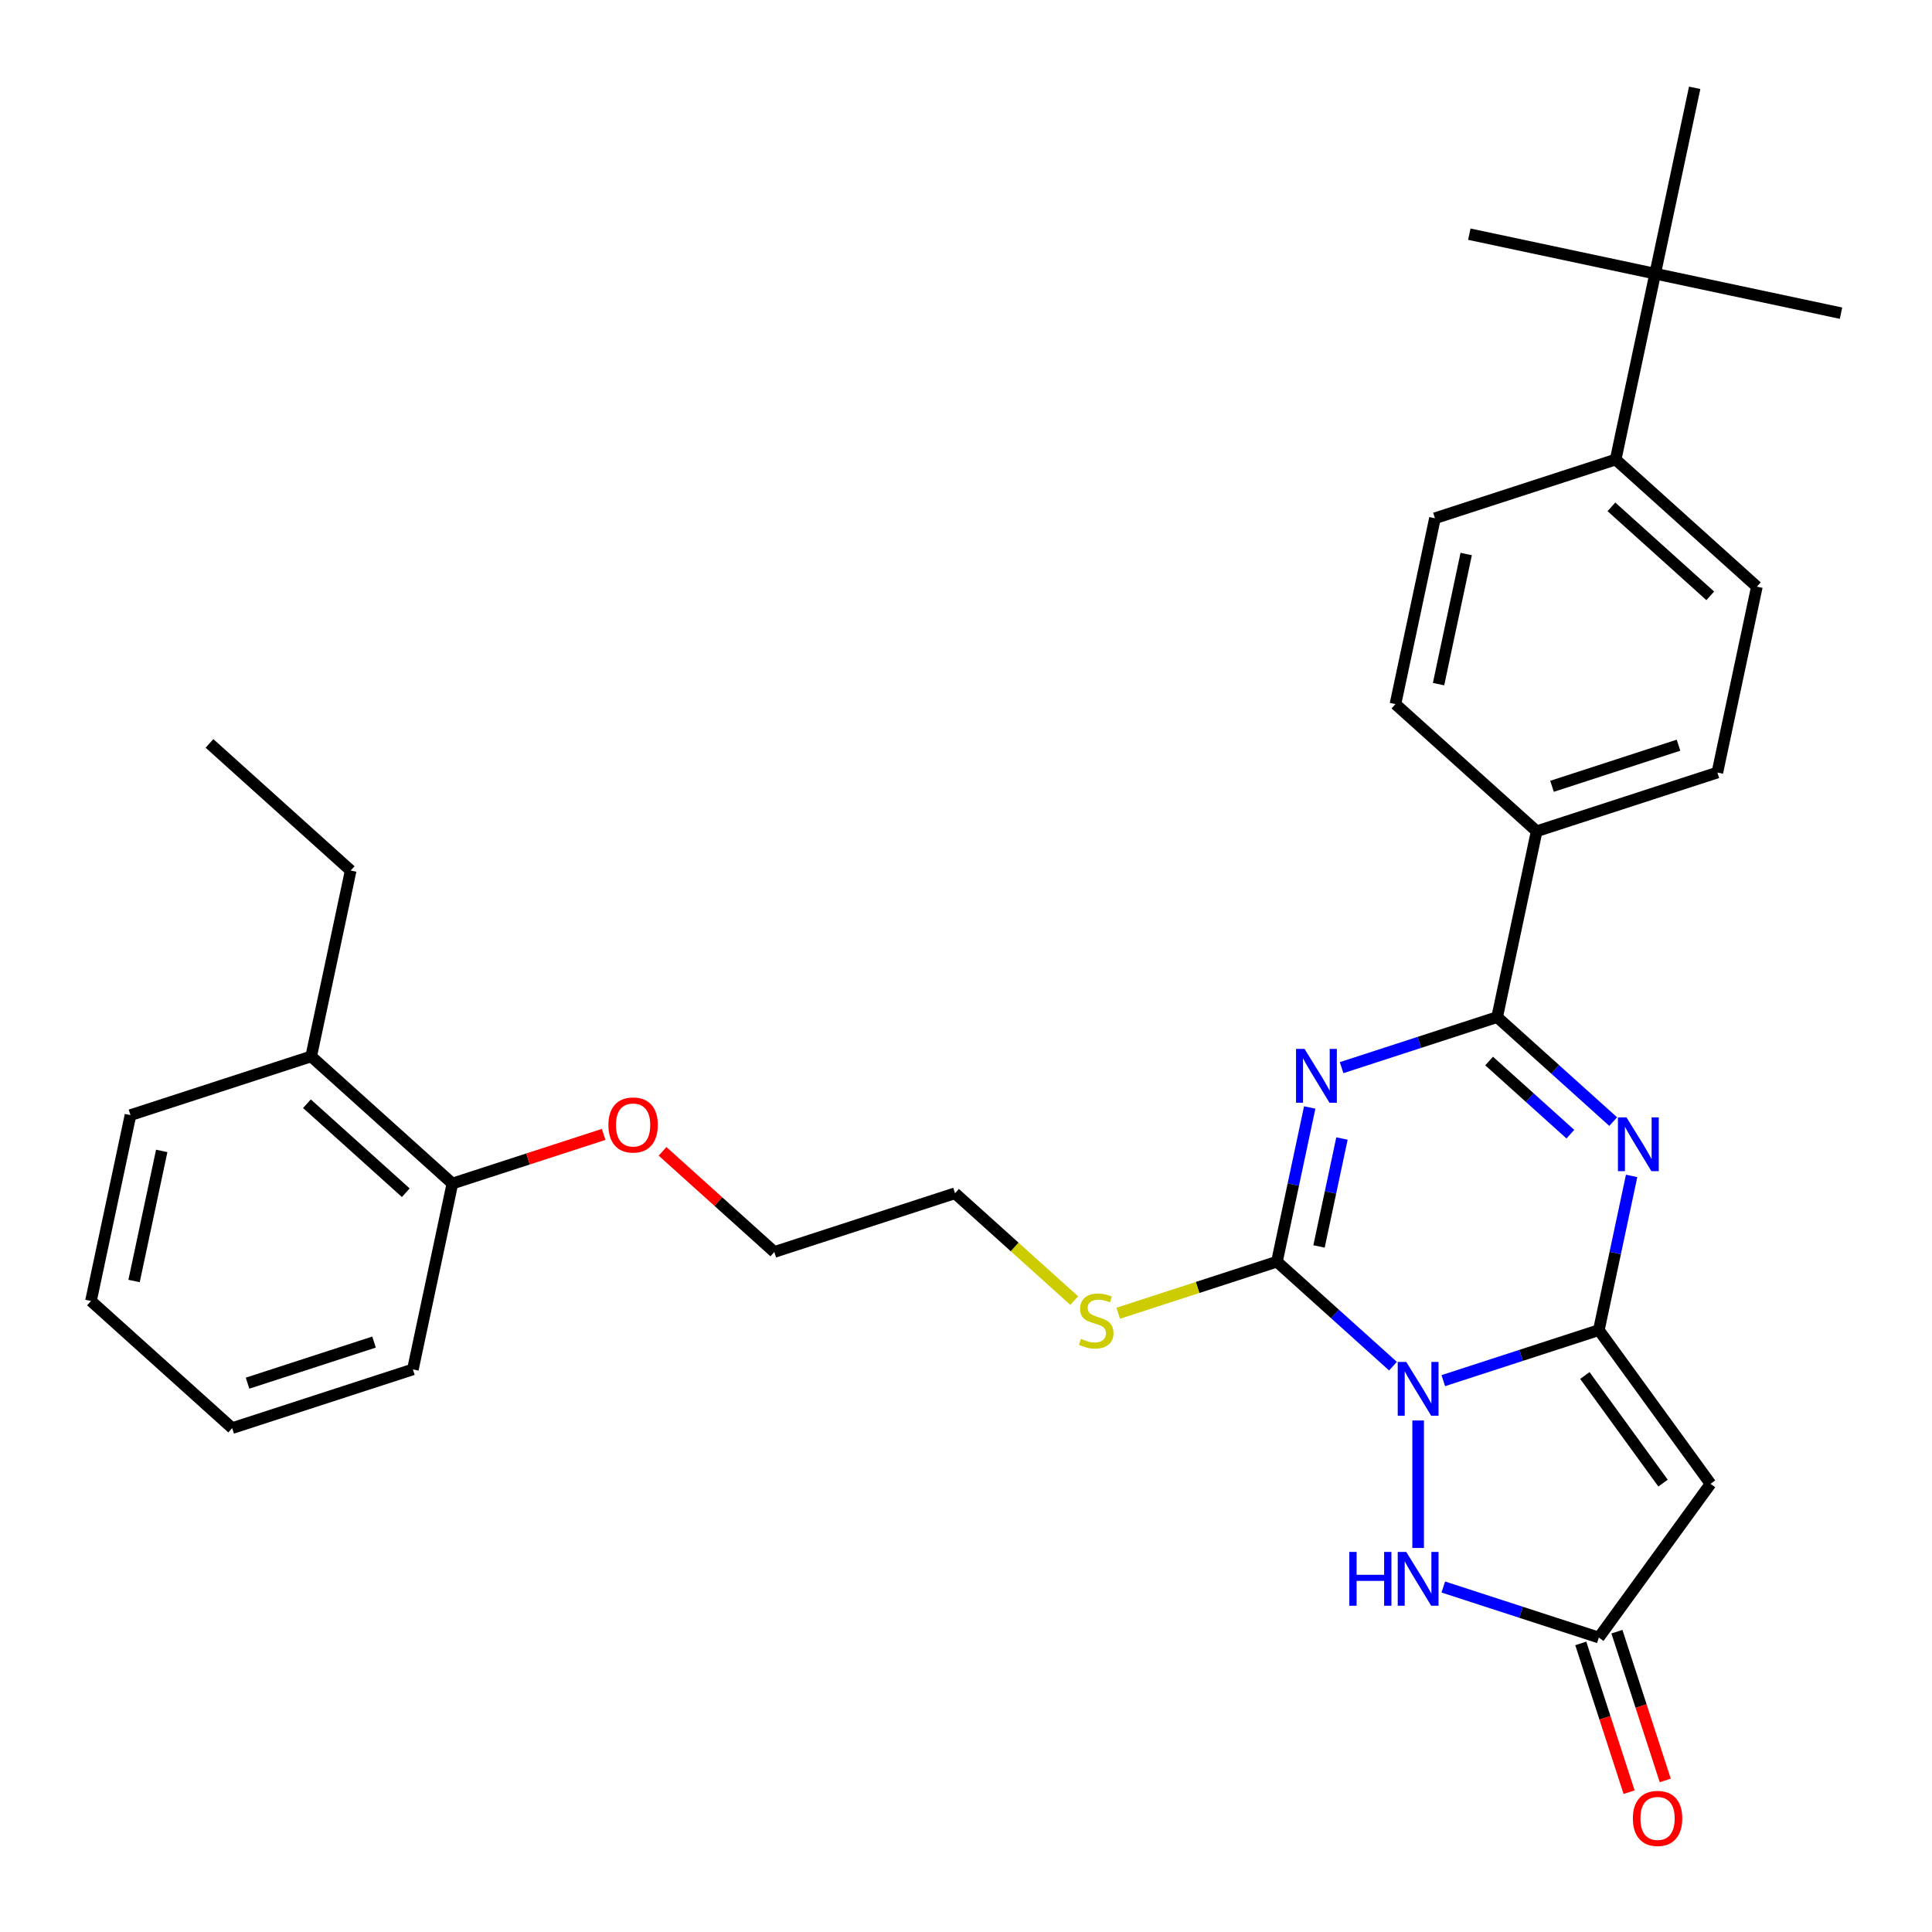 <?xml version='1.0' encoding='iso-8859-1'?>
<svg version='1.1' baseProfile='full'
              xmlns='http://www.w3.org/2000/svg'
                      xmlns:rdkit='http://www.rdkit.org/xml'
                      xmlns:xlink='http://www.w3.org/1999/xlink'
                  xml:space='preserve'
width='1000px' height='1000px' viewBox='0 0 1000 1000'>
<!-- END OF HEADER -->
<rect style='opacity:1.0;fill:#FFFFFF;stroke:none' width='1000' height='1000' x='0' y='0'> </rect>
<path class='bond-0' d='M 747.047,714.621 L 787.304,701.541' style='fill:none;fill-rule:evenodd;stroke:#0000FF;stroke-width:6px;stroke-linecap:butt;stroke-linejoin:miter;stroke-opacity:1' />
<path class='bond-0' d='M 787.304,701.541 L 827.561,688.461' style='fill:none;fill-rule:evenodd;stroke:#000000;stroke-width:6px;stroke-linecap:butt;stroke-linejoin:miter;stroke-opacity:1' />
<path class='bond-2' d='M 721.005,707.128 L 690.972,680.086' style='fill:none;fill-rule:evenodd;stroke:#0000FF;stroke-width:6px;stroke-linecap:butt;stroke-linejoin:miter;stroke-opacity:1' />
<path class='bond-2' d='M 690.972,680.086 L 660.939,653.044' style='fill:none;fill-rule:evenodd;stroke:#000000;stroke-width:6px;stroke-linecap:butt;stroke-linejoin:miter;stroke-opacity:1' />
<path class='bond-6' d='M 734.026,735.237 L 734.026,801.226' style='fill:none;fill-rule:evenodd;stroke:#0000FF;stroke-width:6px;stroke-linecap:butt;stroke-linejoin:miter;stroke-opacity:1' />
<path class='bond-3' d='M 827.561,688.461 L 836.044,648.554' style='fill:none;fill-rule:evenodd;stroke:#000000;stroke-width:6px;stroke-linecap:butt;stroke-linejoin:miter;stroke-opacity:1' />
<path class='bond-3' d='M 836.044,648.554 L 844.526,608.646' style='fill:none;fill-rule:evenodd;stroke:#0000FF;stroke-width:6px;stroke-linecap:butt;stroke-linejoin:miter;stroke-opacity:1' />
<path class='bond-5' d='M 827.561,688.461 L 885.369,768.027' style='fill:none;fill-rule:evenodd;stroke:#000000;stroke-width:6px;stroke-linecap:butt;stroke-linejoin:miter;stroke-opacity:1' />
<path class='bond-5' d='M 820.319,711.957 L 860.785,767.653' style='fill:none;fill-rule:evenodd;stroke:#000000;stroke-width:6px;stroke-linecap:butt;stroke-linejoin:miter;stroke-opacity:1' />
<path class='bond-1' d='M 677.904,573.229 L 669.421,613.137' style='fill:none;fill-rule:evenodd;stroke:#0000FF;stroke-width:6px;stroke-linecap:butt;stroke-linejoin:miter;stroke-opacity:1' />
<path class='bond-1' d='M 669.421,613.137 L 660.939,653.044' style='fill:none;fill-rule:evenodd;stroke:#000000;stroke-width:6px;stroke-linecap:butt;stroke-linejoin:miter;stroke-opacity:1' />
<path class='bond-1' d='M 694.599,589.291 L 688.661,617.226' style='fill:none;fill-rule:evenodd;stroke:#0000FF;stroke-width:6px;stroke-linecap:butt;stroke-linejoin:miter;stroke-opacity:1' />
<path class='bond-1' d='M 688.661,617.226 L 682.723,645.161' style='fill:none;fill-rule:evenodd;stroke:#000000;stroke-width:6px;stroke-linecap:butt;stroke-linejoin:miter;stroke-opacity:1' />
<path class='bond-4' d='M 694.408,552.614 L 734.665,539.533' style='fill:none;fill-rule:evenodd;stroke:#0000FF;stroke-width:6px;stroke-linecap:butt;stroke-linejoin:miter;stroke-opacity:1' />
<path class='bond-4' d='M 734.665,539.533 L 774.922,526.453' style='fill:none;fill-rule:evenodd;stroke:#000000;stroke-width:6px;stroke-linecap:butt;stroke-linejoin:miter;stroke-opacity:1' />
<path class='bond-11' d='M 660.939,653.044 L 619.865,666.39' style='fill:none;fill-rule:evenodd;stroke:#000000;stroke-width:6px;stroke-linecap:butt;stroke-linejoin:miter;stroke-opacity:1' />
<path class='bond-11' d='M 619.865,666.39 L 578.792,679.735' style='fill:none;fill-rule:evenodd;stroke:#CCCC00;stroke-width:6px;stroke-linecap:butt;stroke-linejoin:miter;stroke-opacity:1' />
<path class='bond-32' d='M 834.988,580.537 L 804.955,553.495' style='fill:none;fill-rule:evenodd;stroke:#0000FF;stroke-width:6px;stroke-linecap:butt;stroke-linejoin:miter;stroke-opacity:1' />
<path class='bond-32' d='M 804.955,553.495 L 774.922,526.453' style='fill:none;fill-rule:evenodd;stroke:#000000;stroke-width:6px;stroke-linecap:butt;stroke-linejoin:miter;stroke-opacity:1' />
<path class='bond-32' d='M 812.816,587.042 L 791.793,568.112' style='fill:none;fill-rule:evenodd;stroke:#0000FF;stroke-width:6px;stroke-linecap:butt;stroke-linejoin:miter;stroke-opacity:1' />
<path class='bond-32' d='M 791.793,568.112 L 770.77,549.183' style='fill:none;fill-rule:evenodd;stroke:#000000;stroke-width:6px;stroke-linecap:butt;stroke-linejoin:miter;stroke-opacity:1' />
<path class='bond-8' d='M 774.922,526.453 L 795.37,430.253' style='fill:none;fill-rule:evenodd;stroke:#000000;stroke-width:6px;stroke-linecap:butt;stroke-linejoin:miter;stroke-opacity:1' />
<path class='bond-31' d='M 885.369,768.027 L 827.561,847.593' style='fill:none;fill-rule:evenodd;stroke:#000000;stroke-width:6px;stroke-linecap:butt;stroke-linejoin:miter;stroke-opacity:1' />
<path class='bond-7' d='M 747.047,821.432 L 787.304,834.512' style='fill:none;fill-rule:evenodd;stroke:#0000FF;stroke-width:6px;stroke-linecap:butt;stroke-linejoin:miter;stroke-opacity:1' />
<path class='bond-7' d='M 787.304,834.512 L 827.561,847.593' style='fill:none;fill-rule:evenodd;stroke:#000000;stroke-width:6px;stroke-linecap:butt;stroke-linejoin:miter;stroke-opacity:1' />
<path class='bond-12' d='M 818.208,850.632 L 830.716,889.128' style='fill:none;fill-rule:evenodd;stroke:#000000;stroke-width:6px;stroke-linecap:butt;stroke-linejoin:miter;stroke-opacity:1' />
<path class='bond-12' d='M 830.716,889.128 L 843.224,927.625' style='fill:none;fill-rule:evenodd;stroke:#FF0000;stroke-width:6px;stroke-linecap:butt;stroke-linejoin:miter;stroke-opacity:1' />
<path class='bond-12' d='M 836.915,844.554 L 849.423,883.05' style='fill:none;fill-rule:evenodd;stroke:#000000;stroke-width:6px;stroke-linecap:butt;stroke-linejoin:miter;stroke-opacity:1' />
<path class='bond-12' d='M 849.423,883.05 L 861.931,921.547' style='fill:none;fill-rule:evenodd;stroke:#FF0000;stroke-width:6px;stroke-linecap:butt;stroke-linejoin:miter;stroke-opacity:1' />
<path class='bond-13' d='M 795.37,430.253 L 722.282,364.445' style='fill:none;fill-rule:evenodd;stroke:#000000;stroke-width:6px;stroke-linecap:butt;stroke-linejoin:miter;stroke-opacity:1' />
<path class='bond-14' d='M 795.37,430.253 L 888.905,399.862' style='fill:none;fill-rule:evenodd;stroke:#000000;stroke-width:6px;stroke-linecap:butt;stroke-linejoin:miter;stroke-opacity:1' />
<path class='bond-14' d='M 803.322,406.988 L 868.796,385.713' style='fill:none;fill-rule:evenodd;stroke:#000000;stroke-width:6px;stroke-linecap:butt;stroke-linejoin:miter;stroke-opacity:1' />
<path class='bond-9' d='M 856.713,141.654 L 836.265,237.854' style='fill:none;fill-rule:evenodd;stroke:#000000;stroke-width:6px;stroke-linecap:butt;stroke-linejoin:miter;stroke-opacity:1' />
<path class='bond-20' d='M 856.713,141.654 L 952.913,162.102' style='fill:none;fill-rule:evenodd;stroke:#000000;stroke-width:6px;stroke-linecap:butt;stroke-linejoin:miter;stroke-opacity:1' />
<path class='bond-21' d='M 856.713,141.654 L 760.514,121.206' style='fill:none;fill-rule:evenodd;stroke:#000000;stroke-width:6px;stroke-linecap:butt;stroke-linejoin:miter;stroke-opacity:1' />
<path class='bond-22' d='M 856.713,141.654 L 877.161,45.455' style='fill:none;fill-rule:evenodd;stroke:#000000;stroke-width:6px;stroke-linecap:butt;stroke-linejoin:miter;stroke-opacity:1' />
<path class='bond-10' d='M 836.265,237.854 L 909.353,303.662' style='fill:none;fill-rule:evenodd;stroke:#000000;stroke-width:6px;stroke-linecap:butt;stroke-linejoin:miter;stroke-opacity:1' />
<path class='bond-10' d='M 834.067,262.343 L 885.228,308.408' style='fill:none;fill-rule:evenodd;stroke:#000000;stroke-width:6px;stroke-linecap:butt;stroke-linejoin:miter;stroke-opacity:1' />
<path class='bond-33' d='M 836.265,237.854 L 742.73,268.245' style='fill:none;fill-rule:evenodd;stroke:#000000;stroke-width:6px;stroke-linecap:butt;stroke-linejoin:miter;stroke-opacity:1' />
<path class='bond-24' d='M 556.014,673.181 L 525.165,645.404' style='fill:none;fill-rule:evenodd;stroke:#CCCC00;stroke-width:6px;stroke-linecap:butt;stroke-linejoin:miter;stroke-opacity:1' />
<path class='bond-24' d='M 525.165,645.404 L 494.316,617.627' style='fill:none;fill-rule:evenodd;stroke:#000000;stroke-width:6px;stroke-linecap:butt;stroke-linejoin:miter;stroke-opacity:1' />
<path class='bond-16' d='M 722.282,364.445 L 742.73,268.245' style='fill:none;fill-rule:evenodd;stroke:#000000;stroke-width:6px;stroke-linecap:butt;stroke-linejoin:miter;stroke-opacity:1' />
<path class='bond-16' d='M 744.589,354.105 L 758.903,286.765' style='fill:none;fill-rule:evenodd;stroke:#000000;stroke-width:6px;stroke-linecap:butt;stroke-linejoin:miter;stroke-opacity:1' />
<path class='bond-15' d='M 888.905,399.862 L 909.353,303.662' style='fill:none;fill-rule:evenodd;stroke:#000000;stroke-width:6px;stroke-linecap:butt;stroke-linejoin:miter;stroke-opacity:1' />
<path class='bond-17' d='M 234.158,612.602 L 273.303,599.883' style='fill:none;fill-rule:evenodd;stroke:#000000;stroke-width:6px;stroke-linecap:butt;stroke-linejoin:miter;stroke-opacity:1' />
<path class='bond-17' d='M 273.303,599.883 L 312.449,587.164' style='fill:none;fill-rule:evenodd;stroke:#FF0000;stroke-width:6px;stroke-linecap:butt;stroke-linejoin:miter;stroke-opacity:1' />
<path class='bond-18' d='M 234.158,612.602 L 161.07,546.794' style='fill:none;fill-rule:evenodd;stroke:#000000;stroke-width:6px;stroke-linecap:butt;stroke-linejoin:miter;stroke-opacity:1' />
<path class='bond-18' d='M 210.033,617.348 L 158.872,571.283' style='fill:none;fill-rule:evenodd;stroke:#000000;stroke-width:6px;stroke-linecap:butt;stroke-linejoin:miter;stroke-opacity:1' />
<path class='bond-25' d='M 234.158,612.602 L 213.71,708.802' style='fill:none;fill-rule:evenodd;stroke:#000000;stroke-width:6px;stroke-linecap:butt;stroke-linejoin:miter;stroke-opacity:1' />
<path class='bond-23' d='M 161.07,546.794 L 181.518,450.594' style='fill:none;fill-rule:evenodd;stroke:#000000;stroke-width:6px;stroke-linecap:butt;stroke-linejoin:miter;stroke-opacity:1' />
<path class='bond-26' d='M 161.07,546.794 L 67.535,577.185' style='fill:none;fill-rule:evenodd;stroke:#000000;stroke-width:6px;stroke-linecap:butt;stroke-linejoin:miter;stroke-opacity:1' />
<path class='bond-19' d='M 342.937,595.936 L 371.859,621.978' style='fill:none;fill-rule:evenodd;stroke:#FF0000;stroke-width:6px;stroke-linecap:butt;stroke-linejoin:miter;stroke-opacity:1' />
<path class='bond-19' d='M 371.859,621.978 L 400.78,648.019' style='fill:none;fill-rule:evenodd;stroke:#000000;stroke-width:6px;stroke-linecap:butt;stroke-linejoin:miter;stroke-opacity:1' />
<path class='bond-28' d='M 181.518,450.594 L 108.431,384.786' style='fill:none;fill-rule:evenodd;stroke:#000000;stroke-width:6px;stroke-linecap:butt;stroke-linejoin:miter;stroke-opacity:1' />
<path class='bond-27' d='M 494.316,617.627 L 400.78,648.019' style='fill:none;fill-rule:evenodd;stroke:#000000;stroke-width:6px;stroke-linecap:butt;stroke-linejoin:miter;stroke-opacity:1' />
<path class='bond-29' d='M 213.71,708.802 L 120.175,739.193' style='fill:none;fill-rule:evenodd;stroke:#000000;stroke-width:6px;stroke-linecap:butt;stroke-linejoin:miter;stroke-opacity:1' />
<path class='bond-29' d='M 193.601,694.653 L 128.127,715.927' style='fill:none;fill-rule:evenodd;stroke:#000000;stroke-width:6px;stroke-linecap:butt;stroke-linejoin:miter;stroke-opacity:1' />
<path class='bond-34' d='M 67.535,577.185 L 47.087,673.385' style='fill:none;fill-rule:evenodd;stroke:#000000;stroke-width:6px;stroke-linecap:butt;stroke-linejoin:miter;stroke-opacity:1' />
<path class='bond-34' d='M 83.708,595.705 L 69.394,663.045' style='fill:none;fill-rule:evenodd;stroke:#000000;stroke-width:6px;stroke-linecap:butt;stroke-linejoin:miter;stroke-opacity:1' />
<path class='bond-30' d='M 120.175,739.193 L 47.087,673.385' style='fill:none;fill-rule:evenodd;stroke:#000000;stroke-width:6px;stroke-linecap:butt;stroke-linejoin:miter;stroke-opacity:1' />
<path  class='atom-0' d='M 727.869 704.926
L 736.996 719.678
Q 737.901 721.134, 739.356 723.77
Q 740.812 726.406, 740.891 726.563
L 740.891 704.926
L 744.589 704.926
L 744.589 732.779
L 740.773 732.779
L 730.977 716.649
Q 729.836 714.761, 728.617 712.597
Q 727.437 710.434, 727.083 709.765
L 727.083 732.779
L 723.463 732.779
L 723.463 704.926
L 727.869 704.926
' fill='#0000FF'/>
<path  class='atom-2' d='M 675.23 542.918
L 684.357 557.671
Q 685.261 559.126, 686.717 561.762
Q 688.172 564.398, 688.251 564.555
L 688.251 542.918
L 691.949 542.918
L 691.949 570.771
L 688.133 570.771
L 678.338 554.641
Q 677.197 552.753, 675.977 550.589
Q 674.797 548.426, 674.443 547.757
L 674.443 570.771
L 670.824 570.771
L 670.824 542.918
L 675.23 542.918
' fill='#0000FF'/>
<path  class='atom-4' d='M 841.853 578.335
L 850.979 593.087
Q 851.884 594.543, 853.34 597.179
Q 854.795 599.814, 854.874 599.972
L 854.874 578.335
L 858.572 578.335
L 858.572 606.187
L 854.756 606.187
L 844.96 590.058
Q 843.819 588.17, 842.6 586.006
Q 841.42 583.843, 841.066 583.174
L 841.066 606.187
L 837.446 606.187
L 837.446 578.335
L 841.853 578.335
' fill='#0000FF'/>
<path  class='atom-7' d='M 698.404 803.275
L 702.181 803.275
L 702.181 815.116
L 716.422 815.116
L 716.422 803.275
L 720.198 803.275
L 720.198 831.127
L 716.422 831.127
L 716.422 818.263
L 702.181 818.263
L 702.181 831.127
L 698.404 831.127
L 698.404 803.275
' fill='#0000FF'/>
<path  class='atom-7' d='M 727.869 803.275
L 736.996 818.027
Q 737.901 819.483, 739.356 822.119
Q 740.812 824.754, 740.891 824.912
L 740.891 803.275
L 744.589 803.275
L 744.589 831.127
L 740.773 831.127
L 730.977 814.998
Q 729.836 813.11, 728.617 810.946
Q 727.437 808.783, 727.083 808.114
L 727.083 831.127
L 723.463 831.127
L 723.463 803.275
L 727.869 803.275
' fill='#0000FF'/>
<path  class='atom-12' d='M 559.535 692.995
Q 559.85 693.113, 561.148 693.664
Q 562.446 694.215, 563.863 694.569
Q 565.318 694.883, 566.734 694.883
Q 569.37 694.883, 570.904 693.625
Q 572.439 692.326, 572.439 690.084
Q 572.439 688.55, 571.652 687.606
Q 570.904 686.661, 569.724 686.15
Q 568.544 685.639, 566.577 685.049
Q 564.099 684.301, 562.604 683.593
Q 561.148 682.885, 560.086 681.39
Q 559.063 679.895, 559.063 677.377
Q 559.063 673.876, 561.424 671.712
Q 563.823 669.549, 568.544 669.549
Q 571.77 669.549, 575.428 671.083
L 574.524 674.112
Q 571.18 672.735, 568.662 672.735
Q 565.948 672.735, 564.453 673.876
Q 562.958 674.978, 562.997 676.905
Q 562.997 678.4, 563.745 679.305
Q 564.531 680.21, 565.633 680.721
Q 566.774 681.233, 568.662 681.823
Q 571.18 682.609, 572.675 683.396
Q 574.17 684.183, 575.232 685.796
Q 576.333 687.37, 576.333 690.084
Q 576.333 693.939, 573.737 696.024
Q 571.18 698.07, 566.892 698.07
Q 564.413 698.07, 562.525 697.519
Q 560.676 697.008, 558.473 696.103
L 559.535 692.995
' fill='#CCCC00'/>
<path  class='atom-13' d='M 845.167 941.207
Q 845.167 934.519, 848.472 930.782
Q 851.776 927.044, 857.953 927.044
Q 864.129 927.044, 867.434 930.782
Q 870.738 934.519, 870.738 941.207
Q 870.738 947.973, 867.394 951.828
Q 864.05 955.644, 857.953 955.644
Q 851.816 955.644, 848.472 951.828
Q 845.167 948.012, 845.167 941.207
M 857.953 952.497
Q 862.201 952.497, 864.483 949.665
Q 866.804 946.793, 866.804 941.207
Q 866.804 935.738, 864.483 932.985
Q 862.201 930.192, 857.953 930.192
Q 853.704 930.192, 851.383 932.945
Q 849.101 935.699, 849.101 941.207
Q 849.101 946.832, 851.383 949.665
Q 853.704 952.497, 857.953 952.497
' fill='#FF0000'/>
<path  class='atom-20' d='M 314.908 582.289
Q 314.908 575.602, 318.212 571.864
Q 321.517 568.127, 327.693 568.127
Q 333.869 568.127, 337.174 571.864
Q 340.478 575.602, 340.478 582.289
Q 340.478 589.056, 337.135 592.911
Q 333.791 596.727, 327.693 596.727
Q 321.556 596.727, 318.212 592.911
Q 314.908 589.095, 314.908 582.289
M 327.693 593.58
Q 331.942 593.58, 334.223 590.747
Q 336.544 587.876, 336.544 582.289
Q 336.544 576.821, 334.223 574.067
Q 331.942 571.274, 327.693 571.274
Q 323.444 571.274, 321.123 574.028
Q 318.842 576.782, 318.842 582.289
Q 318.842 587.915, 321.123 590.747
Q 323.444 593.58, 327.693 593.58
' fill='#FF0000'/>
</svg>

